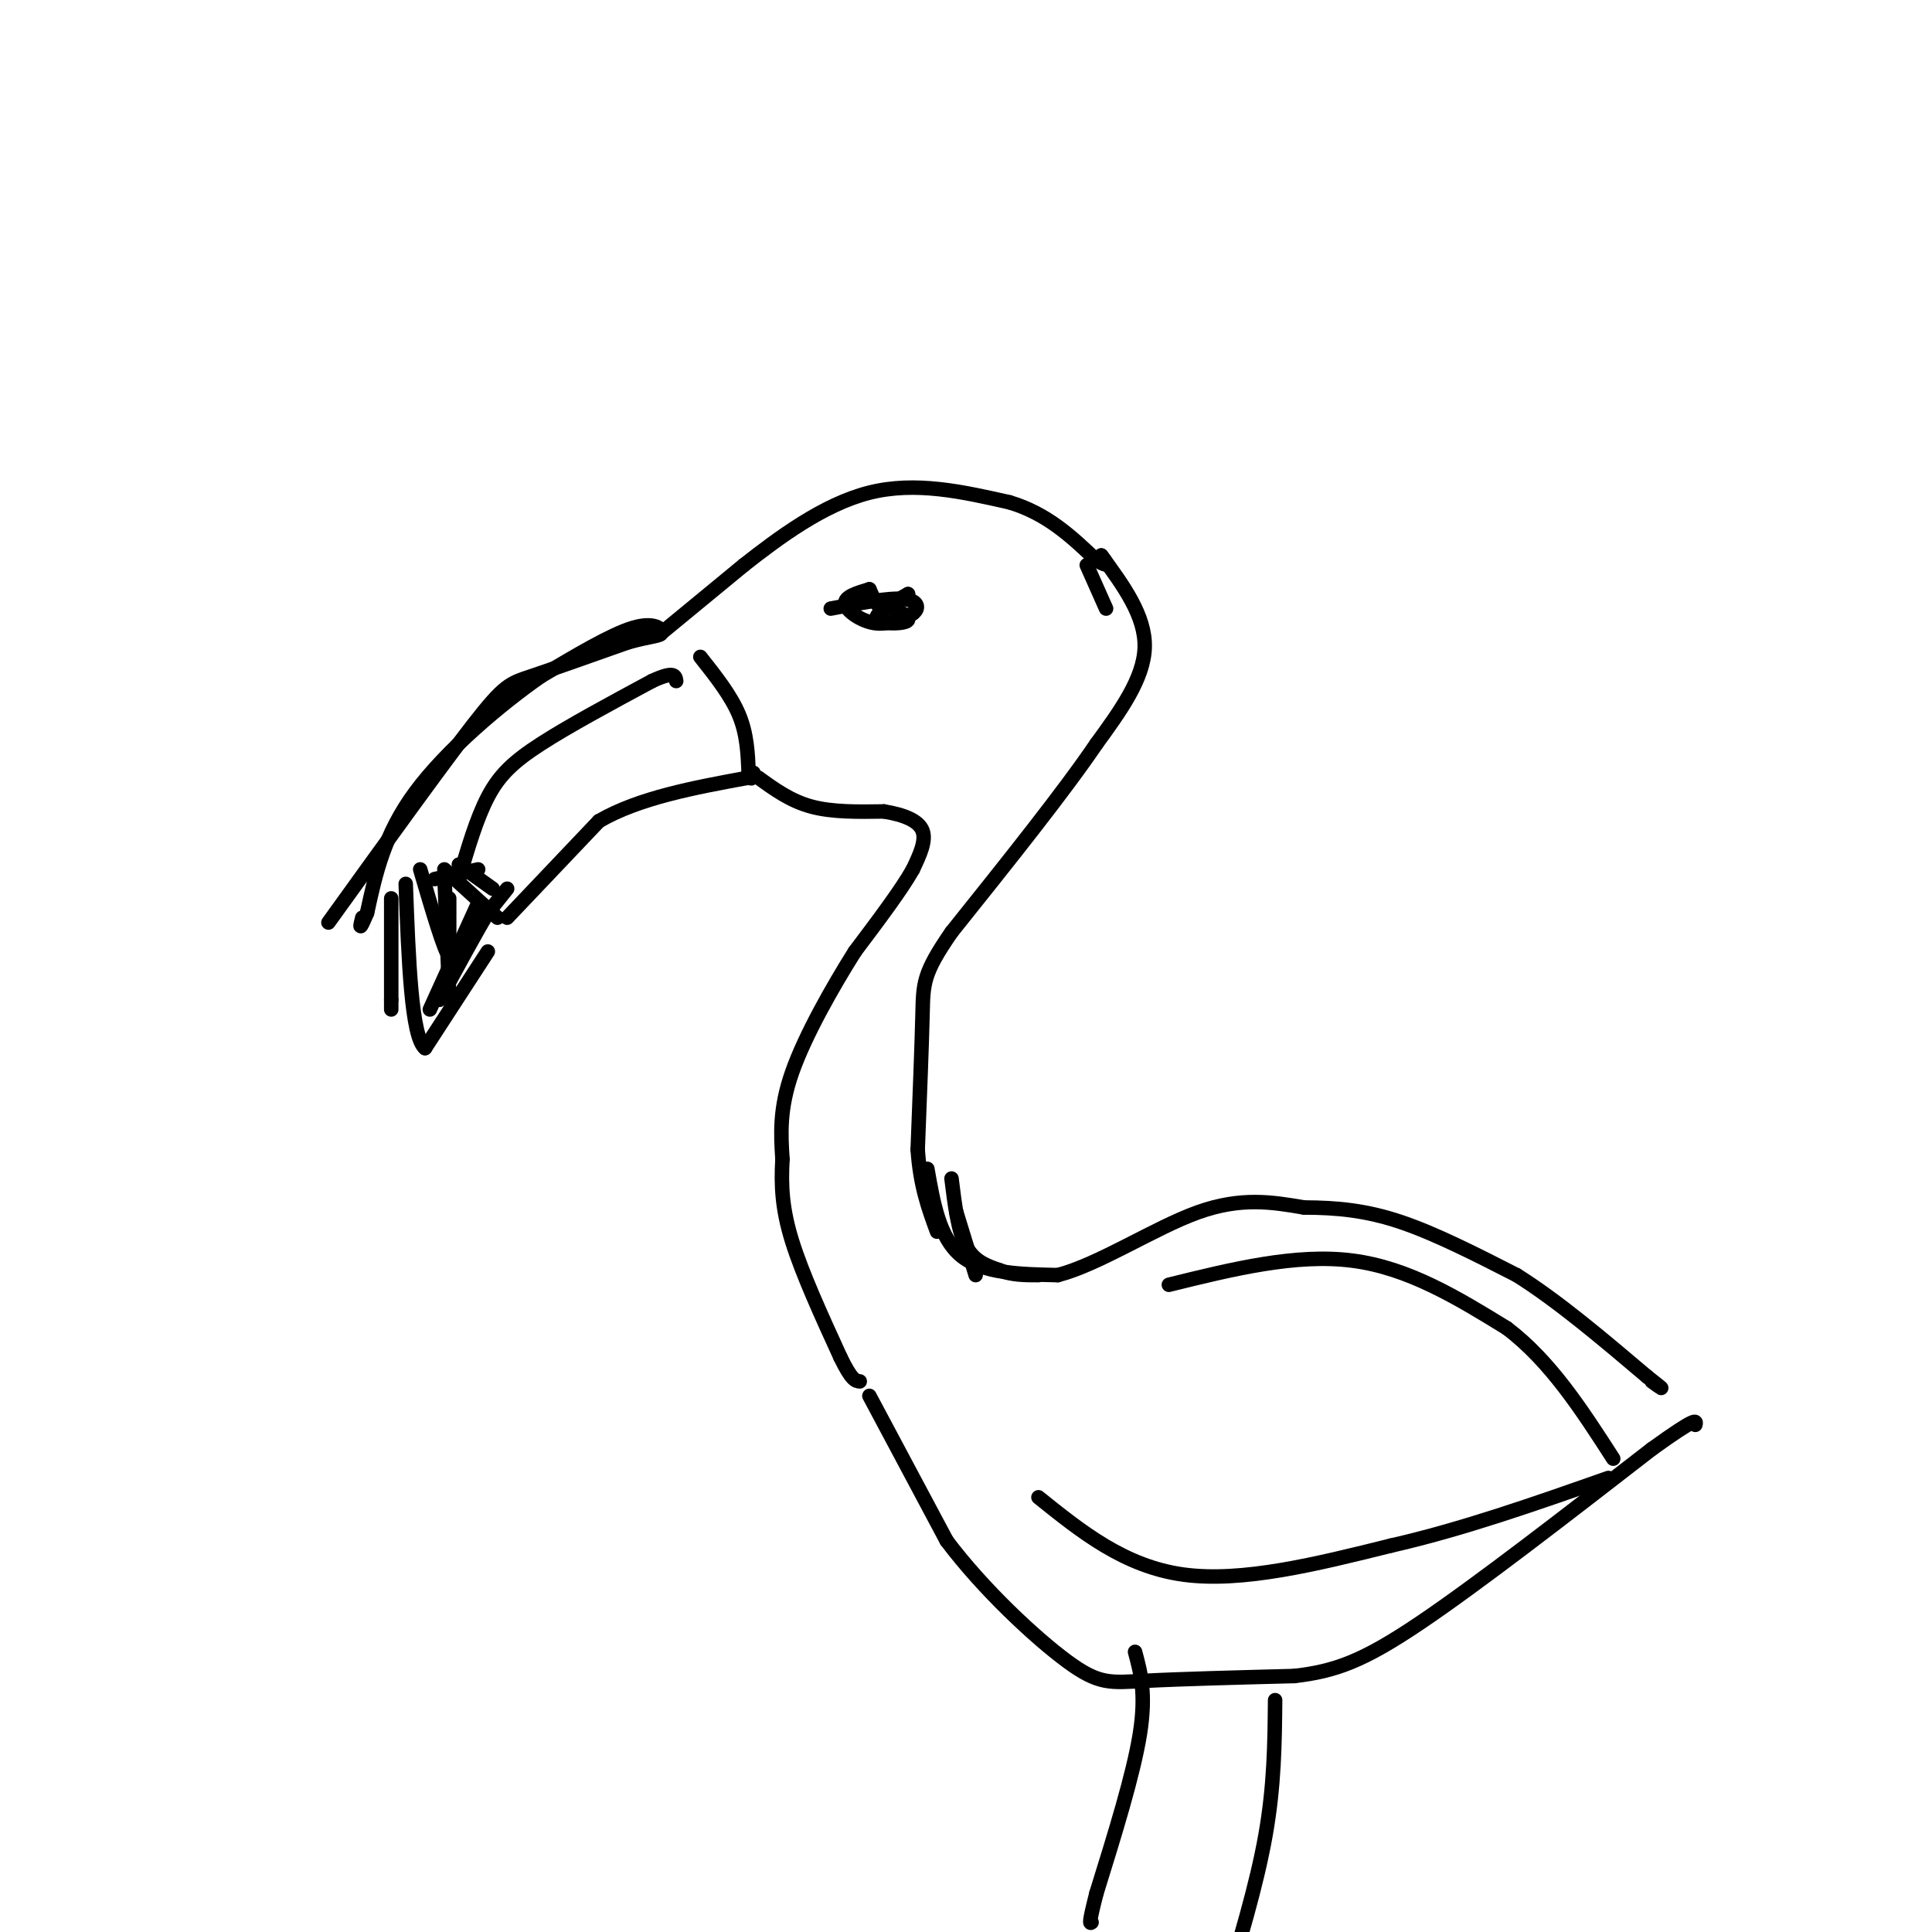<svg viewBox='0 0 400 400' version='1.1' xmlns='http://www.w3.org/2000/svg' xmlns:xlink='http://www.w3.org/1999/xlink'><g fill='none' stroke='#000000' stroke-width='3' stroke-linecap='round' stroke-linejoin='round'><path d='M68,191c11.778,-16.356 23.556,-32.711 30,-41c6.444,-8.289 7.556,-8.511 12,-10c4.444,-1.489 12.222,-4.244 20,-7'/><path d='M130,133c4.810,-1.357 6.833,-1.250 7,-2c0.167,-0.750 -1.524,-2.357 -6,-1c-4.476,1.357 -11.738,5.679 -19,10'/><path d='M112,140c-8.289,5.778 -19.511,15.222 -26,24c-6.489,8.778 -8.244,16.889 -10,25'/><path d='M76,189c-1.833,4.333 -1.417,2.667 -1,1'/><path d='M137,131c0.000,0.000 17.000,-14.000 17,-14'/><path d='M154,117c7.133,-5.600 16.467,-12.600 26,-15c9.533,-2.400 19.267,-0.200 29,2'/><path d='M209,104c7.833,2.333 12.917,7.167 18,12'/><path d='M227,116c3.167,1.833 2.083,0.417 1,-1'/><path d='M81,186c0.000,0.000 0.000,21.000 0,21'/><path d='M81,207c0.000,3.500 0.000,1.750 0,0'/><path d='M105,184c0.000,0.000 -4.000,5.000 -4,5'/><path d='M101,189c-2.333,3.833 -6.167,10.917 -10,18'/><path d='M101,197c0.000,0.000 -13.000,20.000 -13,20'/><path d='M88,217c-2.833,-2.333 -3.417,-18.167 -4,-34'/><path d='M105,190c0.000,0.000 19.000,-20.000 19,-20'/><path d='M124,170c8.333,-4.833 19.667,-6.917 31,-9'/><path d='M145,136c3.167,4.000 6.333,8.000 8,12c1.667,4.000 1.833,8.000 2,12'/><path d='M155,160c0.500,2.000 0.750,1.000 1,0'/><path d='M225,117c0.000,0.000 4.000,9.000 4,9'/><path d='M228,115c4.583,6.250 9.167,12.500 9,19c-0.167,6.500 -5.083,13.250 -10,20'/><path d='M227,154c-6.667,9.833 -18.333,24.417 -30,39'/><path d='M197,193c-5.956,8.600 -5.844,10.600 -6,17c-0.156,6.400 -0.578,17.200 -1,28'/><path d='M190,238c0.500,7.500 2.250,12.250 4,17'/><path d='M157,161c3.333,2.417 6.667,4.833 11,6c4.333,1.167 9.667,1.083 15,1'/><path d='M183,168c4.200,0.689 7.200,1.911 8,4c0.800,2.089 -0.600,5.044 -2,8'/><path d='M189,180c-2.333,4.167 -7.167,10.583 -12,17'/><path d='M177,197c-4.667,7.400 -10.333,17.400 -13,25c-2.667,7.600 -2.333,12.800 -2,18'/><path d='M162,240c-0.311,5.511 -0.089,10.289 2,17c2.089,6.711 6.044,15.356 10,24'/><path d='M174,281c2.333,4.833 3.167,4.917 4,5'/><path d='M198,251c0.000,0.000 4.000,13.000 4,13'/><path d='M197,244c0.667,5.417 1.333,10.833 3,14c1.667,3.167 4.333,4.083 7,5'/><path d='M207,263c2.500,1.000 5.250,1.000 8,1'/><path d='M192,242c1.250,7.167 2.500,14.333 7,18c4.500,3.667 12.250,3.833 20,4'/><path d='M219,264c8.578,-2.222 20.022,-9.778 29,-13c8.978,-3.222 15.489,-2.111 22,-1'/><path d='M270,250c6.800,0.022 12.800,0.578 20,3c7.200,2.422 15.600,6.711 24,11'/><path d='M314,264c8.500,5.333 17.750,13.167 27,21'/><path d='M341,285c4.667,3.667 2.833,2.333 1,1'/><path d='M180,289c0.000,0.000 16.000,30.000 16,30'/><path d='M196,319c7.548,10.048 18.417,20.167 25,25c6.583,4.833 8.881,4.381 16,4c7.119,-0.381 19.060,-0.690 31,-1'/><path d='M268,347c8.467,-1.000 14.133,-3.000 26,-11c11.867,-8.000 29.933,-22.000 48,-36'/><path d='M342,300c9.500,-6.833 9.250,-5.917 9,-5'/><path d='M242,266c13.167,-3.250 26.333,-6.500 38,-5c11.667,1.500 21.833,7.750 32,14'/><path d='M312,275c9.000,6.833 15.500,16.917 22,27'/><path d='M215,310c8.917,7.167 17.833,14.333 30,16c12.167,1.667 27.583,-2.167 43,-6'/><path d='M288,320c14.667,-3.333 29.833,-8.667 45,-14'/><path d='M95,179c0.000,0.000 7.000,5.000 7,5'/><path d='M92,180c0.000,0.000 11.000,10.000 11,10'/><path d='M99,180c0.000,0.000 -9.000,2.000 -9,2'/><path d='M93,186c0.000,0.000 0.000,12.000 0,12'/><path d='M93,198c-1.000,-1.000 -3.500,-9.500 -6,-18'/><path d='M92,181c0.000,0.000 1.000,25.000 1,25'/><path d='M99,187c0.000,0.000 -10.000,22.000 -10,22'/><path d='M95,182c1.822,-6.244 3.644,-12.489 6,-17c2.356,-4.511 5.244,-7.289 11,-11c5.756,-3.711 14.378,-8.356 23,-13'/><path d='M135,141c4.667,-2.167 4.833,-1.083 5,0'/><path d='M180,122c-2.600,0.778 -5.200,1.556 -5,3c0.200,1.444 3.200,3.556 6,4c2.800,0.444 5.400,-0.778 8,-2'/><path d='M189,127c1.467,-1.067 1.133,-2.733 -2,-3c-3.133,-0.267 -9.067,0.867 -15,2'/><path d='M180,122c0.833,1.917 1.667,3.833 3,4c1.333,0.167 3.167,-1.417 5,-3'/><path d='M188,123c-0.620,0.317 -4.671,2.611 -6,4c-1.329,1.389 0.065,1.874 2,2c1.935,0.126 4.410,-0.107 4,-1c-0.410,-0.893 -3.705,-2.447 -7,-4'/><path d='M235,342c1.167,4.333 2.333,8.667 1,17c-1.333,8.333 -5.167,20.667 -9,33'/><path d='M227,392c-1.667,6.500 -1.333,6.250 -1,6'/><path d='M264,352c-0.083,8.833 -0.167,17.667 -2,28c-1.833,10.333 -5.417,22.167 -9,34'/></g>
</svg>